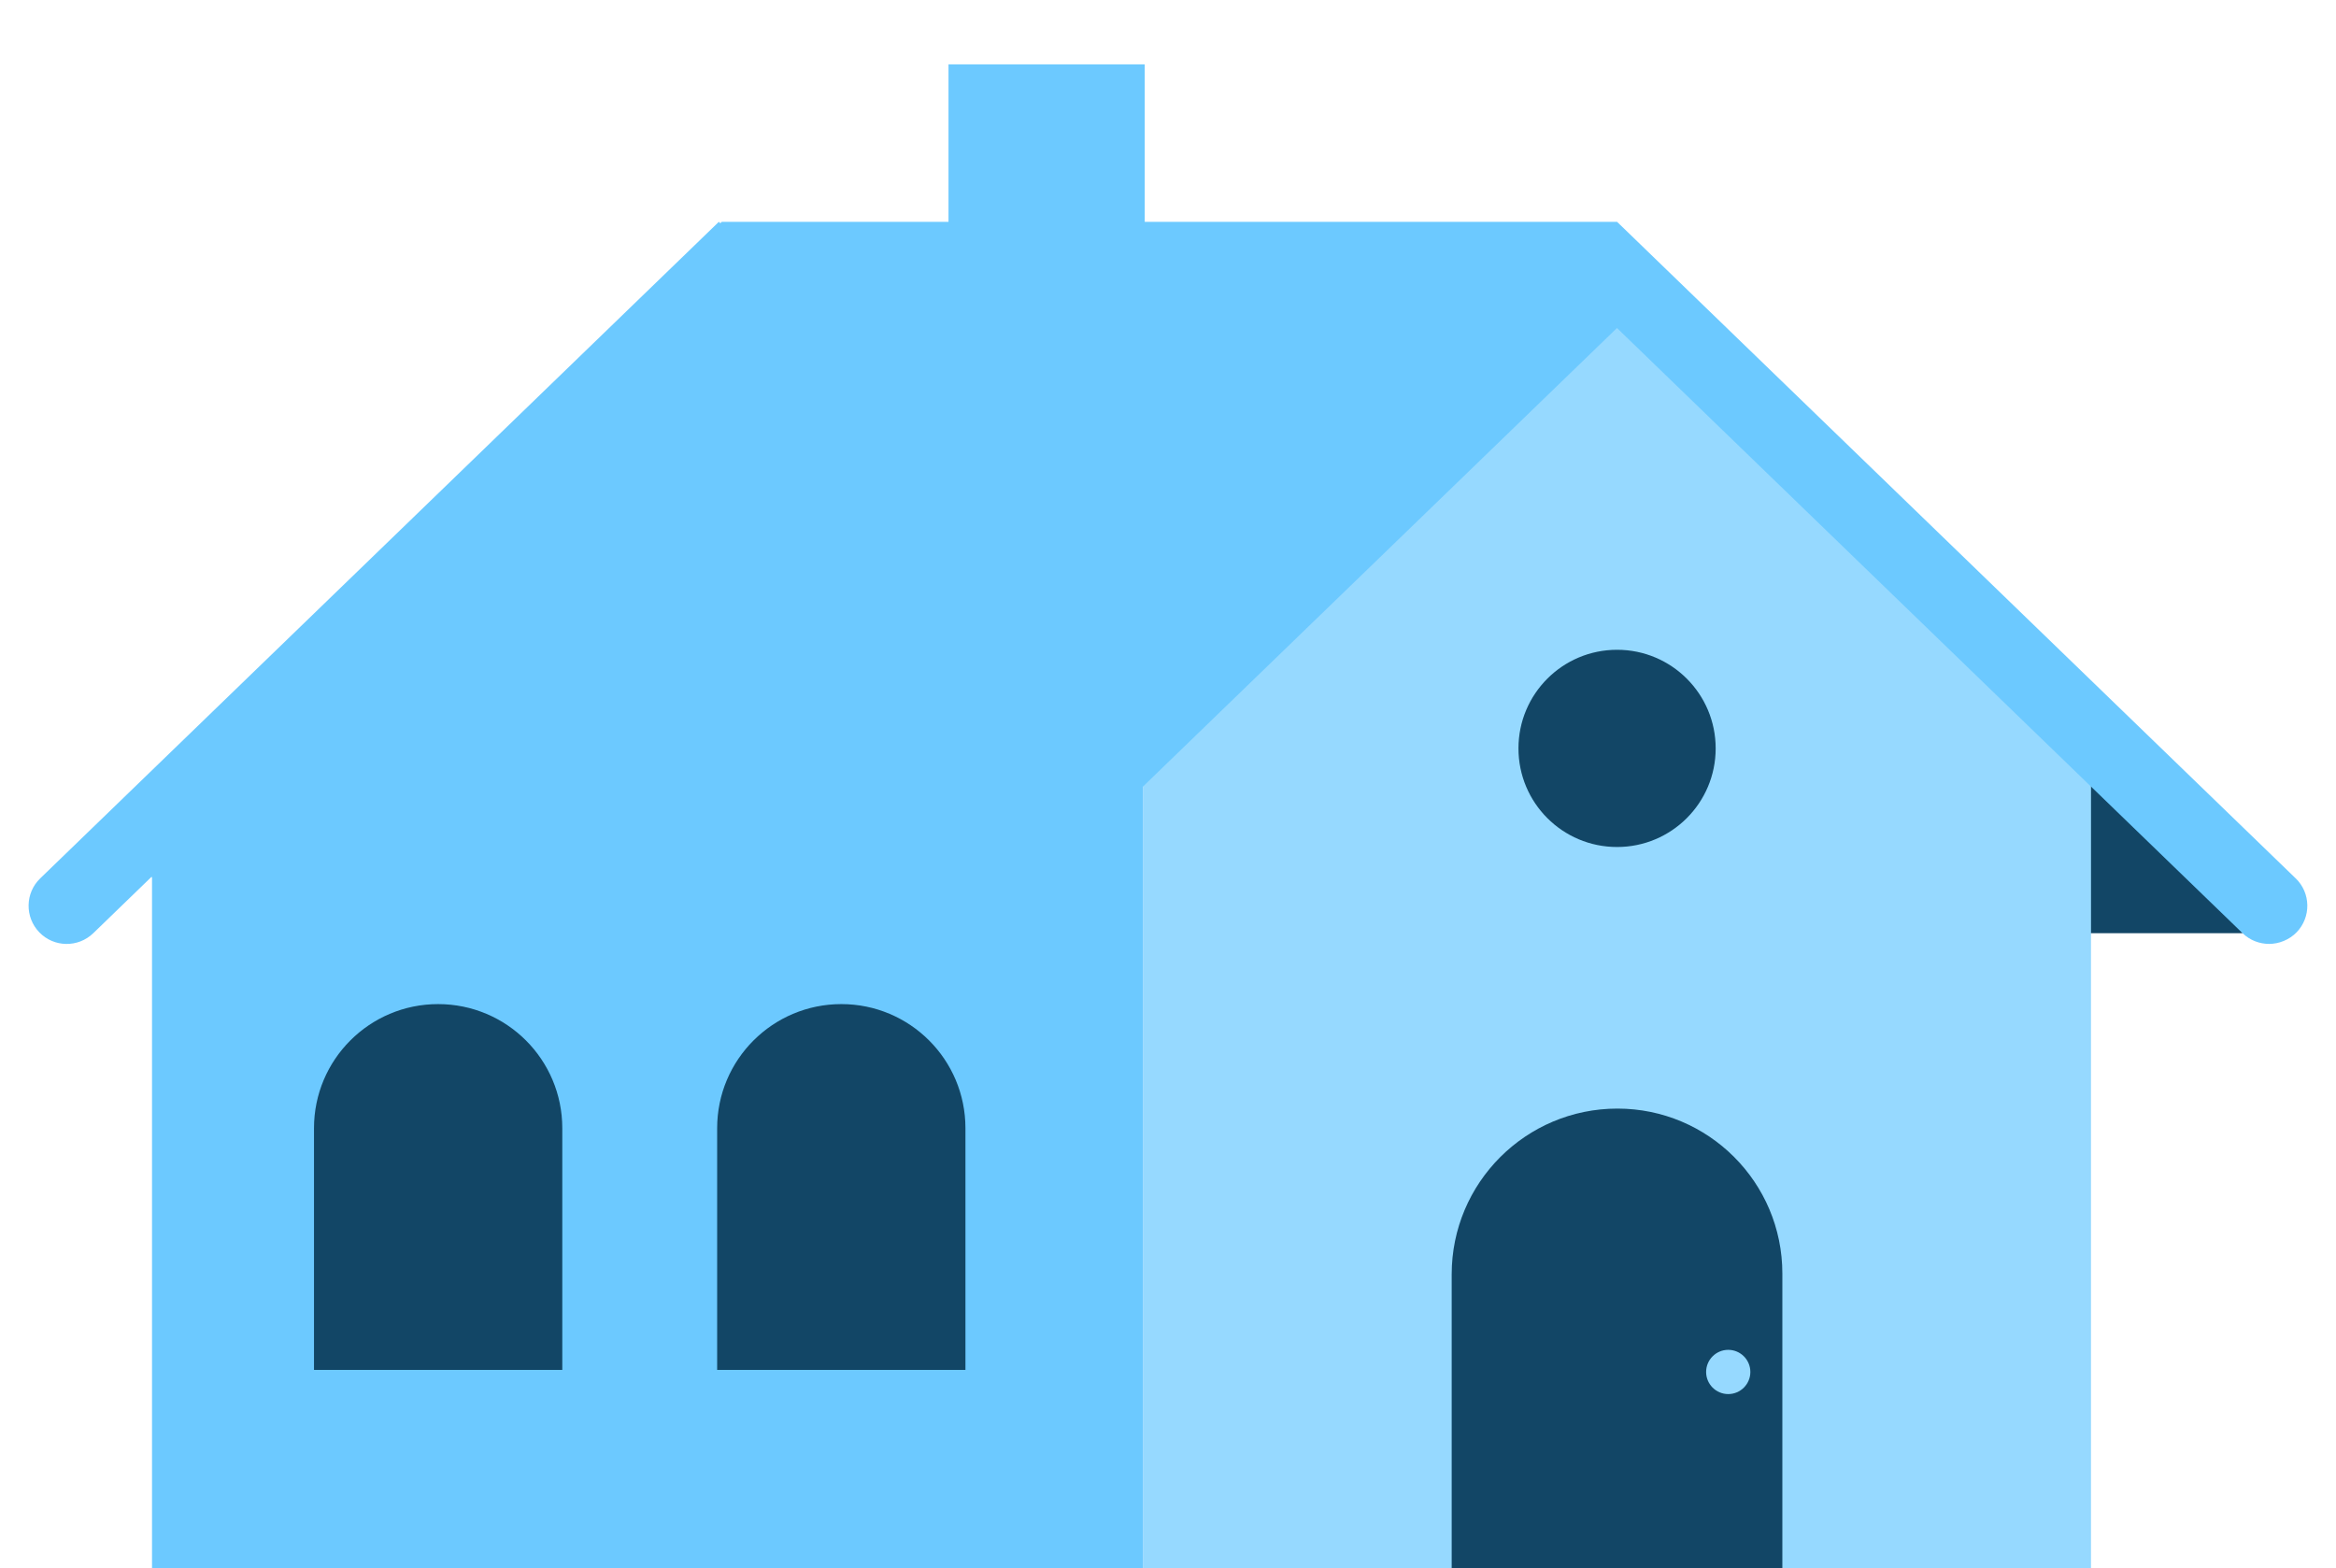 <?xml version="1.0" encoding="UTF-8"?> <svg xmlns="http://www.w3.org/2000/svg" id="_Слой_1" data-name="Слой_1" version="1.1" viewBox="0 0 262.02 175.88"><defs><style> .st0 { fill: #124666; } .st1 { fill: #96d9ff; } .st2 { fill: #6cc9ff; } </style></defs><g id="_Дом" data-name="Дом"><g><path class="st0" d="M251.55,104.67h-40.99l10.03-23.63s2.62-3.79,3.23-3.2c.62.6,4.87,1.91,5.58,1.97s22.15,24.85,22.15,24.85Z"></path><g><polygon class="st1" points="207.96 56.54 181.38 30.83 154.8 56.54 128.22 82.26 128.22 175.88 234.54 175.88 234.54 82.26 207.96 56.54"></polygon><polygon class="st2" points="128.22 175.88 17.05 175.88 17.05 89.82 128.22 86.8 128.22 175.88"></polygon><path class="st0" d="M199.92,175.88h-37.09v-32.95c0-10.27,8.32-18.59,18.59-18.59h0c10.21,0,18.5,8.28,18.5,18.5v33.04Z"></path><path class="st1" d="M196.33,153.88c0,1.37-1.11,2.48-2.48,2.48s-2.48-1.11-2.48-2.48,1.11-2.48,2.48-2.48,2.48,1.11,2.48,2.48Z"></path><g><path class="st0" d="M80.44,153.65h27.85v-27.11c0-7.69-6.23-13.92-13.92-13.92h0c-7.69,0-13.93,6.23-13.93,13.92v27.11Z"></path><path class="st0" d="M35.22,153.65h27.85v-27.11c0-7.69-6.23-13.92-13.93-13.92h0c-7.69,0-13.92,6.23-13.92,13.92v27.11Z"></path></g></g><path class="st2" d="M257.5,98.52L181.38,24.88h-52.98V7.22h-22.01v17.66h-25.43l-.16.16-.17-.16L4.51,98.52c-1.7,1.64-1.74,4.35-.1,6.05,1.64,1.7,4.35,1.74,6.05.1l6.51-6.3h88.43l-.15.15c-1.7,1.64-1.74,4.35-.1,6.05,1.64,1.7,4.35,1.74,6.05.1l70.17-67.88,70.17,67.88c.83.8,1.9,1.2,2.98,1.2s2.24-.44,3.08-1.3c1.64-1.7,1.6-4.41-.1-6.05Z"></path></g><path class="st0" d="M192.44,83.94c0,6.11-4.95,11.06-11.06,11.06s-11.06-4.95-11.06-11.06,4.95-11.06,11.06-11.06,11.06,4.95,11.06,11.06Z"></path></g></svg> 